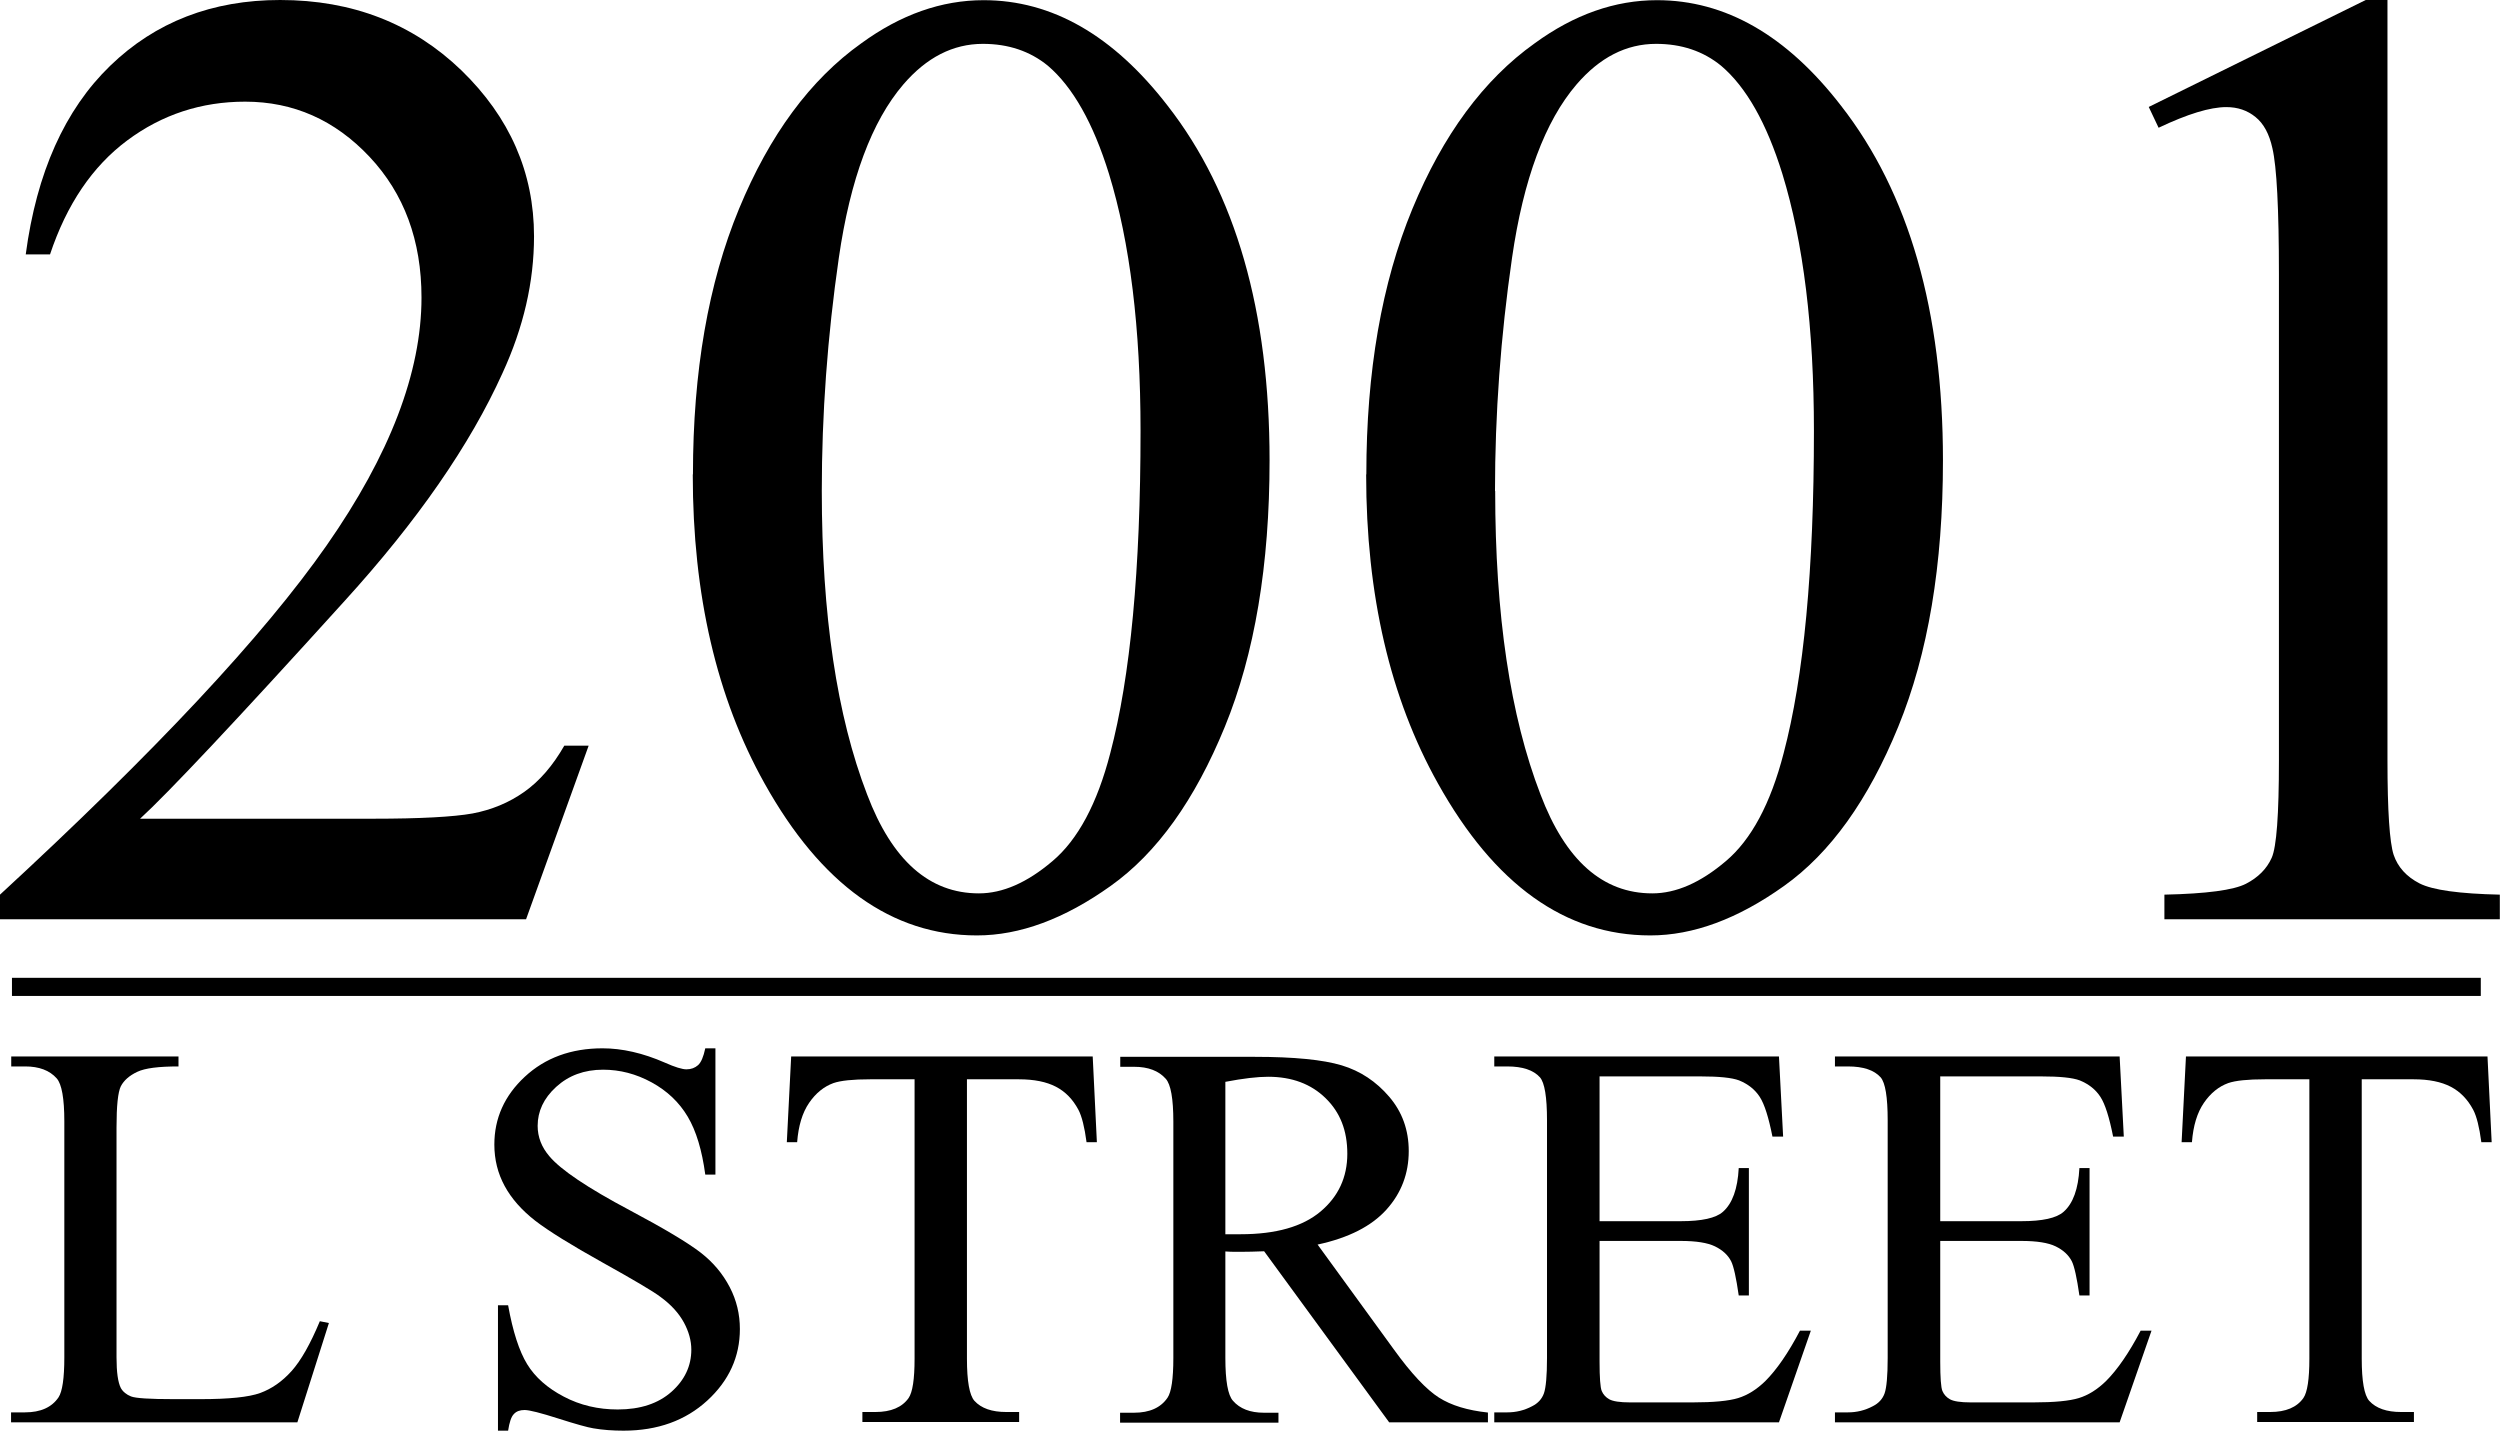 <svg xmlns="http://www.w3.org/2000/svg" version="1.1" xmlns:xlink="http://www.w3.org/1999/xlink" xmlns:svgjs="http://svgjs.com/svgjs" width="137.96" height="78.95"><svg id="SvgjsSvg1000" data-name="Layer 2" xmlns="http://www.w3.org/2000/svg" width="137.96" height="78.95" viewBox="0 0 137.96 78.95">
  <defs>
    <style>
      .uuid-d9cee0b2-8758-4f7e-a31e-04537bd7ac6b {
        fill: none;
        stroke: #000;
        stroke-miterlimit: 10;
      }
    </style>
  </defs>
  <g>
    <path d="m32.48,41.16l-3.45,9.57H0v-1.36c8.54-7.87,14.55-14.29,18.03-19.28,3.48-4.99,5.23-9.54,5.23-13.67,0-3.15-.96-5.74-2.87-7.77-1.91-2.03-4.2-3.04-6.86-3.04-2.42,0-4.59.71-6.51,2.14-1.92,1.43-3.34,3.53-4.26,6.29h-1.34c.6-4.52,2.16-7.99,4.66-10.41C8.58,1.21,11.71,0,15.46,0c3.99,0,7.32,1.3,10,3.88,2.67,2.59,4.01,5.64,4.01,9.16,0,2.52-.58,5.03-1.74,7.55-1.79,3.96-4.69,8.15-8.71,12.57-6.02,6.65-9.79,10.65-11.29,12.02h12.85c2.61,0,4.44-.1,5.5-.29,1.05-.2,2-.59,2.85-1.19.85-.6,1.58-1.45,2.21-2.55h1.34Z"></path>
    <path d="m38.24,26.17c0-5.67.85-10.55,2.54-14.64,1.69-4.09,3.94-7.14,6.75-9.14,2.18-1.59,4.43-2.38,6.75-2.38,3.77,0,7.16,1.94,10.16,5.83,3.75,4.81,5.62,11.34,5.62,19.57,0,5.77-.82,10.67-2.47,14.7-1.65,4.03-3.74,6.96-6.3,8.78-2.55,1.82-5.01,2.73-7.38,2.73-4.69,0-8.6-2.8-11.72-8.39-2.64-4.72-3.96-10.4-3.96-17.04Zm7.11.92c0,6.84.83,12.42,2.5,16.75,1.38,3.64,3.43,5.46,6.17,5.46,1.31,0,2.66-.59,4.06-1.78,1.4-1.18,2.47-3.17,3.19-5.96,1.11-4.2,1.67-10.13,1.67-17.78,0-5.67-.58-10.4-1.74-14.18-.87-2.81-2-4.8-3.37-5.97-.99-.81-2.19-1.21-3.59-1.21-1.65,0-3.11.75-4.39,2.24-1.74,2.03-2.93,5.22-3.56,9.57-.63,4.35-.94,8.64-.94,12.87Z"></path>
    <path d="m75.4,26.17c0-5.67.85-10.55,2.54-14.64,1.69-4.09,3.94-7.14,6.75-9.14,2.18-1.59,4.43-2.38,6.75-2.38,3.77,0,7.16,1.94,10.16,5.83,3.75,4.81,5.62,11.34,5.62,19.57,0,5.77-.82,10.67-2.47,14.7-1.65,4.03-3.74,6.96-6.3,8.78-2.55,1.82-5.01,2.73-7.38,2.73-4.69,0-8.6-2.8-11.72-8.39-2.64-4.72-3.96-10.4-3.96-17.04Zm7.11.92c0,6.84.83,12.42,2.5,16.75,1.38,3.64,3.43,5.46,6.17,5.46,1.31,0,2.66-.59,4.06-1.78,1.4-1.18,2.47-3.17,3.19-5.96,1.11-4.2,1.67-10.13,1.67-17.78,0-5.67-.58-10.4-1.74-14.18-.87-2.81-2-4.8-3.38-5.97-.99-.81-2.19-1.21-3.59-1.21-1.65,0-3.11.75-4.39,2.24-1.74,2.03-2.93,5.22-3.56,9.57-.63,4.35-.94,8.64-.94,12.87Z"></path>
    <path d="m118.58,5.9l11.97-5.9h1.2v41.97c0,2.79.12,4.52.34,5.2.23.68.71,1.21,1.43,1.58.73.37,2.2.57,4.43.62v1.36h-18.51v-1.36c2.32-.05,3.82-.25,4.5-.6.68-.35,1.15-.83,1.42-1.43.27-.6.4-2.39.4-5.37V15.14c0-3.62-.12-5.94-.36-6.96-.17-.78-.48-1.36-.93-1.72-.45-.37-.99-.55-1.61-.55-.9,0-2.14.38-3.74,1.14l-.54-1.14Z"></path>
  </g>
  <g>
    <path d="m17.65,72.91l.5.1-1.74,5.48H.61v-.55h.77c.86,0,1.48-.28,1.85-.83.21-.32.32-1.05.32-2.2v-13.03c0-1.26-.14-2.05-.42-2.37-.39-.44-.97-.66-1.74-.66h-.77v-.55h9.23v.55c-1.08,0-1.84.09-2.28.3-.44.21-.73.47-.9.79-.16.32-.24,1.08-.24,2.28v12.68c0,.82.08,1.39.24,1.7.12.21.31.36.56.46.25.1,1.03.15,2.35.15h1.49c1.56,0,2.66-.11,3.29-.34.63-.23,1.21-.63,1.73-1.21.52-.58,1.04-1.5,1.56-2.75Z"></path>
    <path d="m39.48,57.84v6.98h-.56c-.18-1.34-.5-2.41-.97-3.2s-1.13-1.42-1.99-1.89c-.86-.47-1.75-.7-2.68-.7-1.04,0-1.9.32-2.59.95s-1.02,1.35-1.02,2.15c0,.62.22,1.18.65,1.68.62.74,2.1,1.74,4.44,2.98,1.9,1.01,3.2,1.79,3.9,2.33.7.54,1.23,1.18,1.61,1.91s.56,1.5.56,2.31c0,1.53-.6,2.85-1.8,3.95s-2.74,1.66-4.62,1.66c-.59,0-1.15-.04-1.67-.13-.31-.05-.96-.23-1.93-.54s-1.6-.47-1.86-.47-.45.07-.59.22c-.15.15-.25.46-.32.92h-.56v-6.92h.56c.26,1.45.61,2.53,1.05,3.25s1.12,1.32,2.02,1.79c.91.48,1.9.71,2.98.71,1.25,0,2.24-.33,2.97-.98.73-.65,1.09-1.43,1.09-2.32,0-.5-.14-1-.41-1.5-.28-.51-.7-.98-1.29-1.41-.39-.3-1.46-.93-3.2-1.9-1.74-.97-2.98-1.74-3.72-2.31-.74-.58-1.3-1.21-1.68-1.91s-.57-1.46-.57-2.29c0-1.45.56-2.7,1.68-3.74s2.55-1.57,4.29-1.57c1.08,0,2.23.26,3.44.79.56.25.96.37,1.19.37.26,0,.47-.08.64-.23.17-.15.3-.46.4-.93h.56Z"></path>
    <path d="m60.3,58.3l.23,4.73h-.57c-.11-.83-.26-1.43-.45-1.79-.31-.58-.72-1-1.24-1.27-.52-.27-1.2-.41-2.04-.41h-2.87v15.42c0,1.24.14,2.01.41,2.32.38.42.97.62,1.76.62h.71v.55h-8.65v-.55h.72c.86,0,1.47-.26,1.83-.77.22-.32.33-1.04.33-2.17v-15.42h-2.45c-.95,0-1.63.07-2.03.21-.52.19-.97.55-1.34,1.09-.37.54-.59,1.26-.66,2.17h-.57l.24-4.73h16.64Z"></path>
    <path d="m82.1,78.49h-5.44l-6.9-9.44c-.51.02-.93.03-1.25.03-.13,0-.27,0-.42,0s-.31-.01-.47-.02v5.87c0,1.27.14,2.06.42,2.37.38.44.95.66,1.71.66h.8v.55h-8.74v-.55h.77c.86,0,1.48-.28,1.85-.83.21-.31.32-1.04.32-2.19v-13.04c0-1.27-.14-2.06-.42-2.37-.39-.44-.97-.66-1.74-.66h-.77v-.55h7.43c2.16,0,3.76.16,4.79.47s1.9.89,2.62,1.73c.72.84,1.08,1.84,1.08,3,0,1.24-.41,2.32-1.23,3.23s-2.08,1.56-3.8,1.93l4.21,5.79c.96,1.33,1.79,2.21,2.48,2.65.69.44,1.59.71,2.71.83v.55Zm-14.48-10.38c.19,0,.36,0,.5,0,.14,0,.26,0,.35,0,1.94,0,3.41-.42,4.4-1.25.99-.83,1.48-1.9,1.48-3.19s-.4-2.29-1.2-3.07-1.85-1.18-3.17-1.18c-.58,0-1.37.09-2.36.28v8.4Z"></path>
    <path d="m88.27,59.41v7.98h4.48c1.16,0,1.94-.17,2.33-.52.52-.46.81-1.26.87-2.41h.56v7.03h-.56c-.14-.98-.28-1.61-.42-1.89-.18-.35-.48-.62-.89-.82s-1.04-.3-1.89-.3h-4.48v6.65c0,.89.04,1.44.12,1.63.08.19.22.35.42.46.2.11.58.17,1.14.17h3.46c1.15,0,1.99-.08,2.51-.24.52-.16,1.02-.47,1.5-.94.62-.62,1.26-1.54,1.91-2.78h.6l-1.76,5.06h-15.71v-.55h.72c.48,0,.94-.11,1.37-.34.32-.16.54-.4.65-.71s.17-.97.17-1.95v-13.12c0-1.28-.13-2.07-.39-2.37-.36-.4-.96-.6-1.8-.6h-.72v-.55h15.71l.23,4.42h-.59c-.21-1.06-.44-1.79-.7-2.19-.26-.4-.63-.7-1.14-.91-.4-.15-1.11-.22-2.12-.22h-5.59Z"></path>
    <path d="m107.07,59.41v7.98h4.48c1.16,0,1.94-.17,2.33-.52.52-.46.81-1.26.87-2.41h.56v7.03h-.56c-.14-.98-.28-1.61-.42-1.89-.18-.35-.48-.62-.89-.82s-1.04-.3-1.89-.3h-4.48v6.65c0,.89.04,1.44.12,1.63.08.19.22.35.42.46.2.11.58.17,1.14.17h3.46c1.15,0,1.99-.08,2.51-.24.52-.16,1.02-.47,1.5-.94.62-.62,1.26-1.54,1.91-2.78h.6l-1.76,5.06h-15.71v-.55h.72c.48,0,.94-.11,1.37-.34.32-.16.54-.4.65-.71s.17-.97.17-1.95v-13.12c0-1.28-.13-2.07-.39-2.37-.36-.4-.96-.6-1.8-.6h-.72v-.55h15.71l.23,4.42h-.59c-.21-1.06-.44-1.79-.7-2.19-.26-.4-.63-.7-1.14-.91-.4-.15-1.11-.22-2.12-.22h-5.59Z"></path>
    <path d="m137.27,58.3l.23,4.73h-.57c-.11-.83-.26-1.43-.45-1.79-.31-.58-.72-1-1.24-1.27-.52-.27-1.2-.41-2.04-.41h-2.87v15.42c0,1.24.14,2.01.41,2.32.38.42.97.62,1.76.62h.71v.55h-8.65v-.55h.72c.86,0,1.47-.26,1.83-.77.22-.32.33-1.04.33-2.17v-15.42h-2.45c-.95,0-1.63.07-2.03.21-.52.19-.97.55-1.34,1.09s-.59,1.26-.66,2.17h-.57l.24-4.73h16.64Z"></path>
  </g>
  <line class="uuid-d9cee0b2-8758-4f7e-a31e-04537bd7ac6b" x1=".66" y1="54.46" x2="136.9" y2="54.46"></line>
</svg><style>@media (prefers-color-scheme: light) { :root { filter: none; } }
@media (prefers-color-scheme: dark) { :root { filter: contrast(0.385) brightness(4.5); } }
</style></svg>
